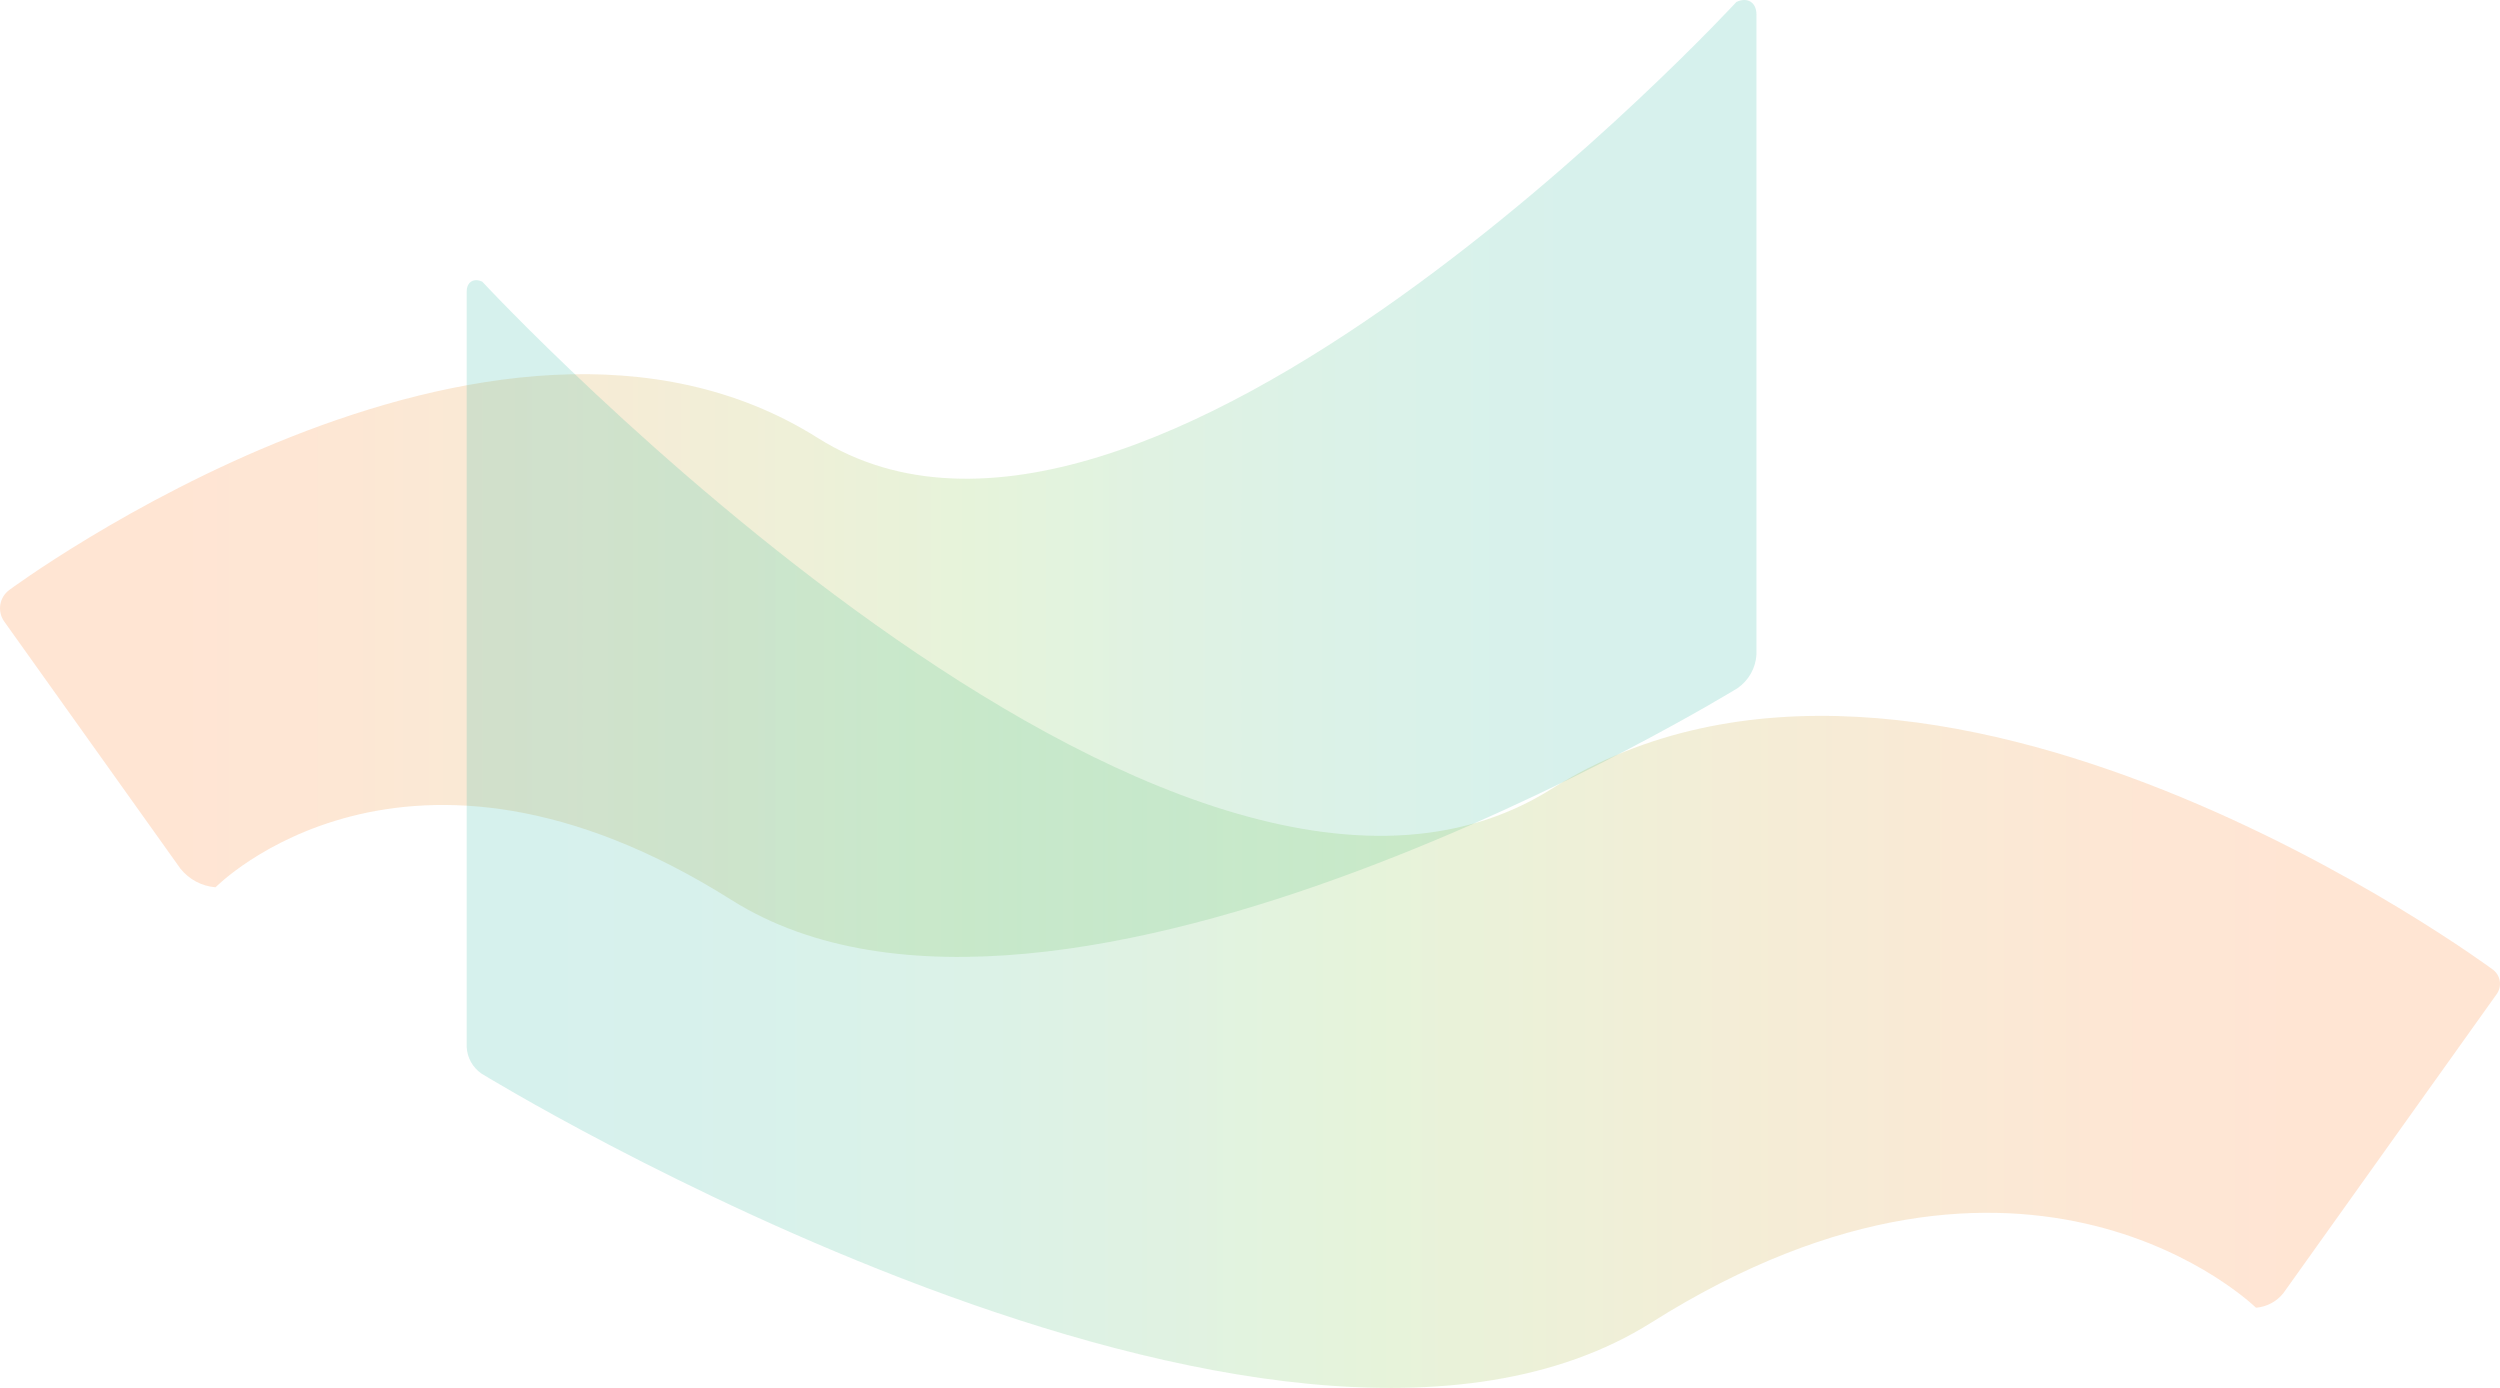 <?xml version="1.0" encoding="UTF-8"?>
<svg xmlns="http://www.w3.org/2000/svg" xmlns:xlink="http://www.w3.org/1999/xlink" width="824.16" height="457.554" viewBox="0 0 824.16 457.554">
  <defs>
    <clipPath id="clip-path">
      <path id="Pfad_46655" data-name="Pfad 46655" d="M0,0H824.16V-457.554H0Z" fill="none"></path>
    </clipPath>
    <clipPath id="clip-path-2">
      <rect id="Rechteck_18373" data-name="Rechteck 18373" width="597.048" height="323.467" transform="translate(-9 -464.554)" fill="none"></rect>
    </clipPath>
    <clipPath id="clip-path-3">
      <path id="Pfad_46652" data-name="Pfad 46652" d="M579.047-452.724c0-4.045-2.962-5.918-6.616-4.183,0,0-195.135,211.634-302.8,143.752S3.006-263.02,3.006-263.02a7.5,7.5,0,0,0-1.629,10.33l58.108,81.5a16.5,16.5,0,0,0,11.575,6.143s62.357-63.735,170.022,4.147,331.725-69.786,331.725-69.786a14.541,14.541,0,0,0,6.24-11.159Z" fill="none"></path>
    </clipPath>
    <linearGradient id="linear-gradient" x1="0.069" y1="0.654" x2="0.705" y2="0.654" gradientUnits="objectBoundingBox">
      <stop offset="0" stop-color="#ff7c25"></stop>
      <stop offset="0.1" stop-color="#f78528"></stop>
      <stop offset="0.2" stop-color="#e3942e"></stop>
      <stop offset="0.3" stop-color="#c9a434"></stop>
      <stop offset="0.4" stop-color="#a9b53c"></stop>
      <stop offset="0.5" stop-color="#83c447"></stop>
      <stop offset="0.6" stop-color="#67c069"></stop>
      <stop offset="0.7" stop-color="#51be84"></stop>
      <stop offset="0.8" stop-color="#40bc97"></stop>
      <stop offset="0.9" stop-color="#36baa2"></stop>
      <stop offset="1" stop-color="#32baa6"></stop>
    </linearGradient>
    <clipPath id="clip-path-4">
      <rect id="Rechteck_18374" data-name="Rechteck 18374" width="688.309" height="373.188" transform="translate(144.851 -372.188)" fill="none"></rect>
    </clipPath>
    <clipPath id="clip-path-5">
      <path id="Pfad_46654" data-name="Pfad 46654" d="M153.851-361.428c0-3.148,2.305-4.606,5.149-3.256,0,0,228.021,245.641,352.454,167.231S821.821-137.9,821.821-137.9a5.831,5.831,0,0,1,1.267,8.037l-70.366,98.64a12.848,12.848,0,0,1-9.008,4.779s-74.833-73.552-199.266,4.857-385.74-82.055-385.74-82.055a11.307,11.307,0,0,1-4.857-8.682Z" fill="none"></path>
    </clipPath>
    <linearGradient id="linear-gradient-2" x1="0.08" y1="0.04" x2="0.816" y2="0.04" xlink:href="#linear-gradient"></linearGradient>
  </defs>
  <g id="Gruppe_38683" data-name="Gruppe 38683" transform="translate(0 457.554)">
    <g id="Gruppe_38682" data-name="Gruppe 38682" clip-path="url(#clip-path)">
      <g id="Gruppe_38676" data-name="Gruppe 38676" opacity="0.2">
        <g id="Gruppe_38675" data-name="Gruppe 38675">
          <g id="Gruppe_38674" data-name="Gruppe 38674" clip-path="url(#clip-path-2)">
            <g id="Gruppe_38673" data-name="Gruppe 38673" clip-path="url(#clip-path-3)">
              <g id="Gruppe_38672" data-name="Gruppe 38672" transform="translate(56.572 -158.087)">
                <path id="Pfad_46651" data-name="Pfad 46651" d="M-56.572-299.467h824.16V158.087H-56.572Z" fill="url(#linear-gradient)"></path>
              </g>
            </g>
          </g>
        </g>
      </g>
      <g id="Gruppe_38681" data-name="Gruppe 38681" opacity="0.2">
        <g id="Gruppe_38680" data-name="Gruppe 38680">
          <g id="Gruppe_38679" data-name="Gruppe 38679" clip-path="url(#clip-path-4)">
            <g id="Gruppe_38678" data-name="Gruppe 38678" clip-path="url(#clip-path-5)">
              <g id="Gruppe_38677" data-name="Gruppe 38677" transform="translate(758.331 -18.456) rotate(-180)">
                <path id="Pfad_46653" data-name="Pfad 46653" d="M758.331,439.1H-65.829V-18.456h824.16Z" fill="url(#linear-gradient-2)"></path>
              </g>
            </g>
          </g>
        </g>
      </g>
    </g>
  </g>
</svg>
